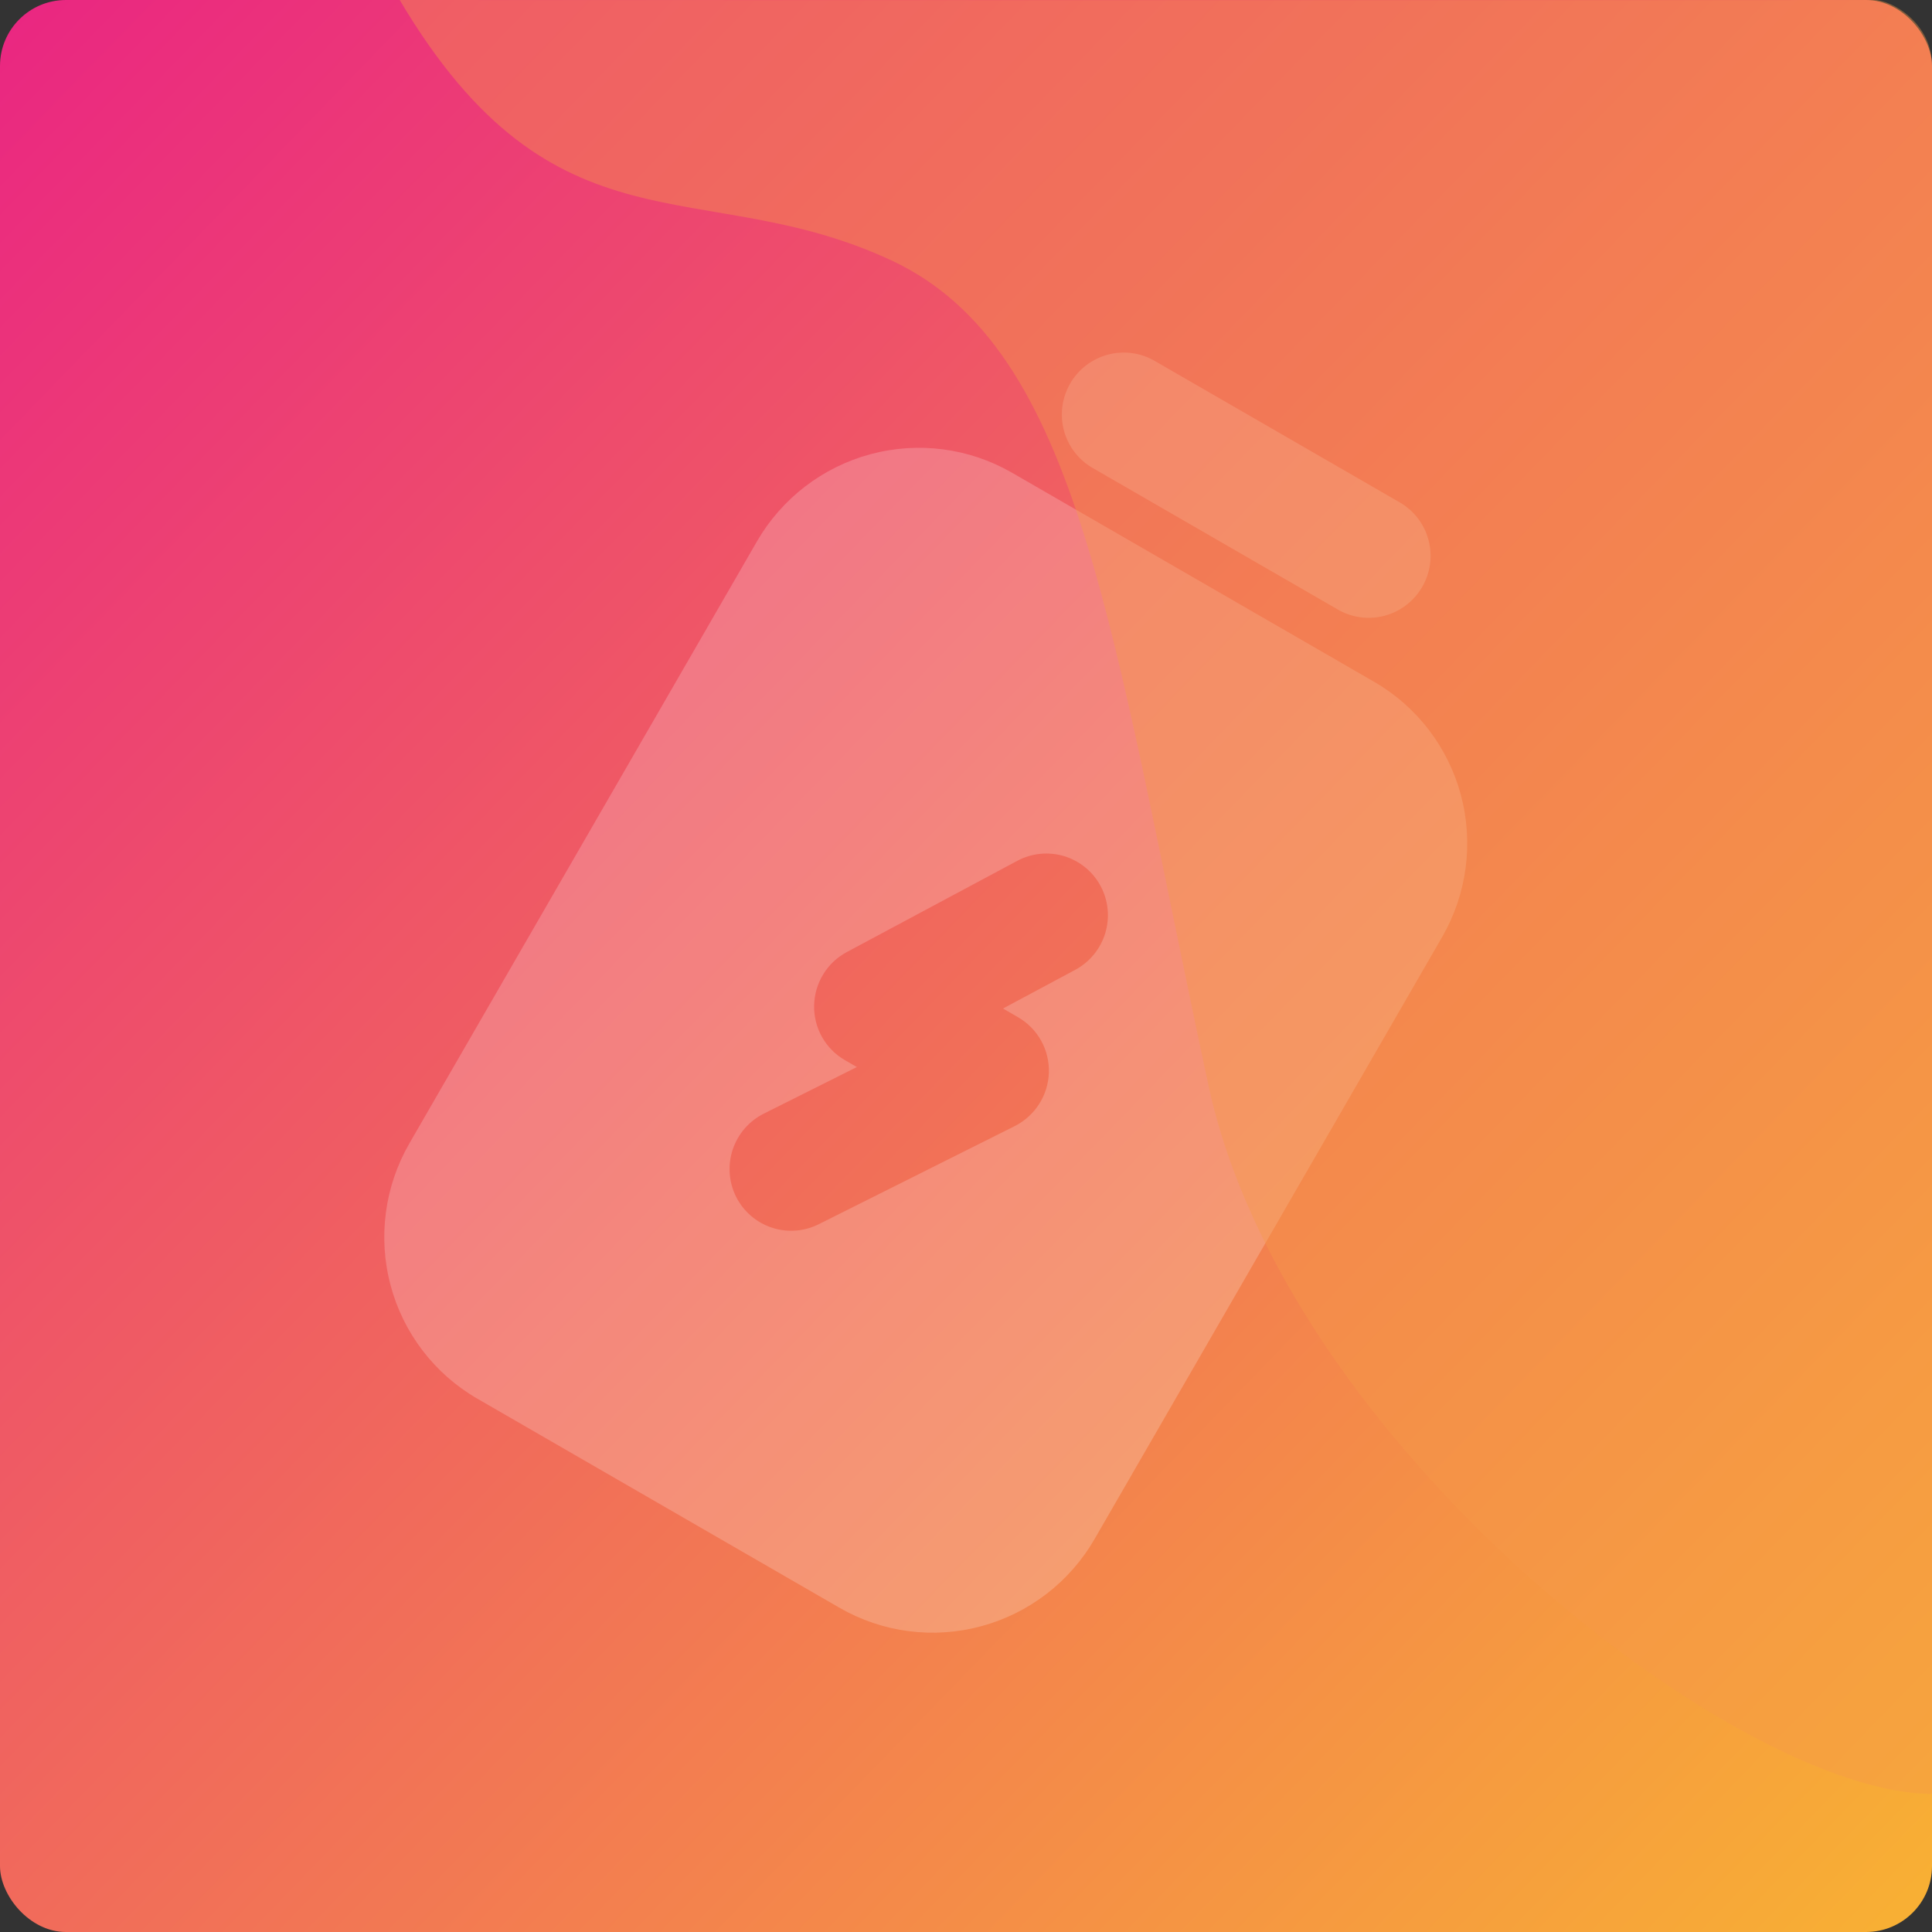 <?xml version="1.0" encoding="UTF-8"?>
<svg xmlns="http://www.w3.org/2000/svg" width="471" height="471" viewBox="0 0 471 471" fill="none">
  <rect x="0" y="0" width="471" height="471" fill="#333333" stroke="none"/>
  <rect width="471" height="471" rx="16.078" fill="url(#paint0_linear_412_133)"></rect>
  <path opacity="0.2" d="M326.169 148.608L266.375 114.086C262.922 112.092 260.404 108.803 259.377 104.944C258.349 101.084 258.895 96.97 260.895 93.505C262.896 90.041 266.186 87.51 270.042 86.471C273.898 85.431 278.005 85.967 281.459 87.961L341.252 122.483C344.706 124.477 347.223 127.765 348.251 131.625C349.279 135.484 348.733 139.599 346.732 143.063C344.732 146.528 341.442 149.058 337.586 150.098C333.729 151.138 329.622 150.602 326.169 148.608ZM351.594 228.413L266.828 375.232C260.775 385.688 250.834 393.324 239.187 396.463C227.539 399.603 215.137 397.99 204.7 391.978L116.345 340.966C105.92 334.934 98.322 324.999 95.217 313.342C92.112 301.686 93.754 289.259 99.783 278.789L184.549 131.969C190.603 121.513 200.544 113.878 212.191 110.738C223.838 107.599 236.241 109.212 246.678 115.223L335.033 166.235C345.457 172.268 353.056 182.202 356.16 193.859C359.265 205.516 357.623 217.942 351.594 228.413ZM255.704 261.494C255.788 258.772 255.136 256.08 253.815 253.704C252.495 251.327 250.555 249.355 248.203 247.996L244.515 245.867L262.114 236.442C265.637 234.557 268.273 231.348 269.44 227.523C270.607 223.698 270.21 219.569 268.337 216.045C266.464 212.521 263.268 209.89 259.452 208.731C255.636 207.573 251.512 207.981 247.988 209.867L206.449 232.096C204.079 233.365 202.09 235.244 200.687 237.54C199.284 239.835 198.519 242.463 198.47 245.151C198.421 247.839 199.09 250.489 200.409 252.826C201.728 255.164 203.648 257.104 205.97 258.446L208.895 260.135L186.238 271.478C184.464 272.361 182.88 273.586 181.578 275.082C180.275 276.577 179.28 278.315 178.647 280.195C178.015 282.075 177.759 284.06 177.894 286.037C178.029 288.014 178.551 289.944 179.432 291.717C180.313 293.489 181.535 295.069 183.028 296.366C184.521 297.663 186.255 298.652 188.132 299.276C190.008 299.9 191.991 300.147 193.965 300.002C195.939 299.857 197.866 299.324 199.636 298.433L247.361 274.536C249.795 273.315 251.855 271.458 253.324 269.162C254.793 266.866 255.615 264.217 255.704 261.494Z" fill="white"></path>
  <path opacity="0.4" d="M294.612 264.604C313.576 352.59 423.712 437.337 471 437.336L471 15.978C471 5.574 461.07 -0.1 456.814 0.002C452.558 0.103 97.445 0.002 97.445 0.002C135.373 63.966 171.068 41.878 217.362 63.506C263.656 85.134 270.908 154.622 294.612 264.604Z" fill="#F69A4A"></path>
  <defs>
    <linearGradient id="paint0_linear_412_133" x1="-106.401" y1="-88.904" x2="471" y2="471" gradientUnits="userSpaceOnUse">
      <stop stop-color="#E70992"></stop>
      <stop offset="1" stop-color="#F8B133"></stop>
    </linearGradient>
  </defs>
</svg>
